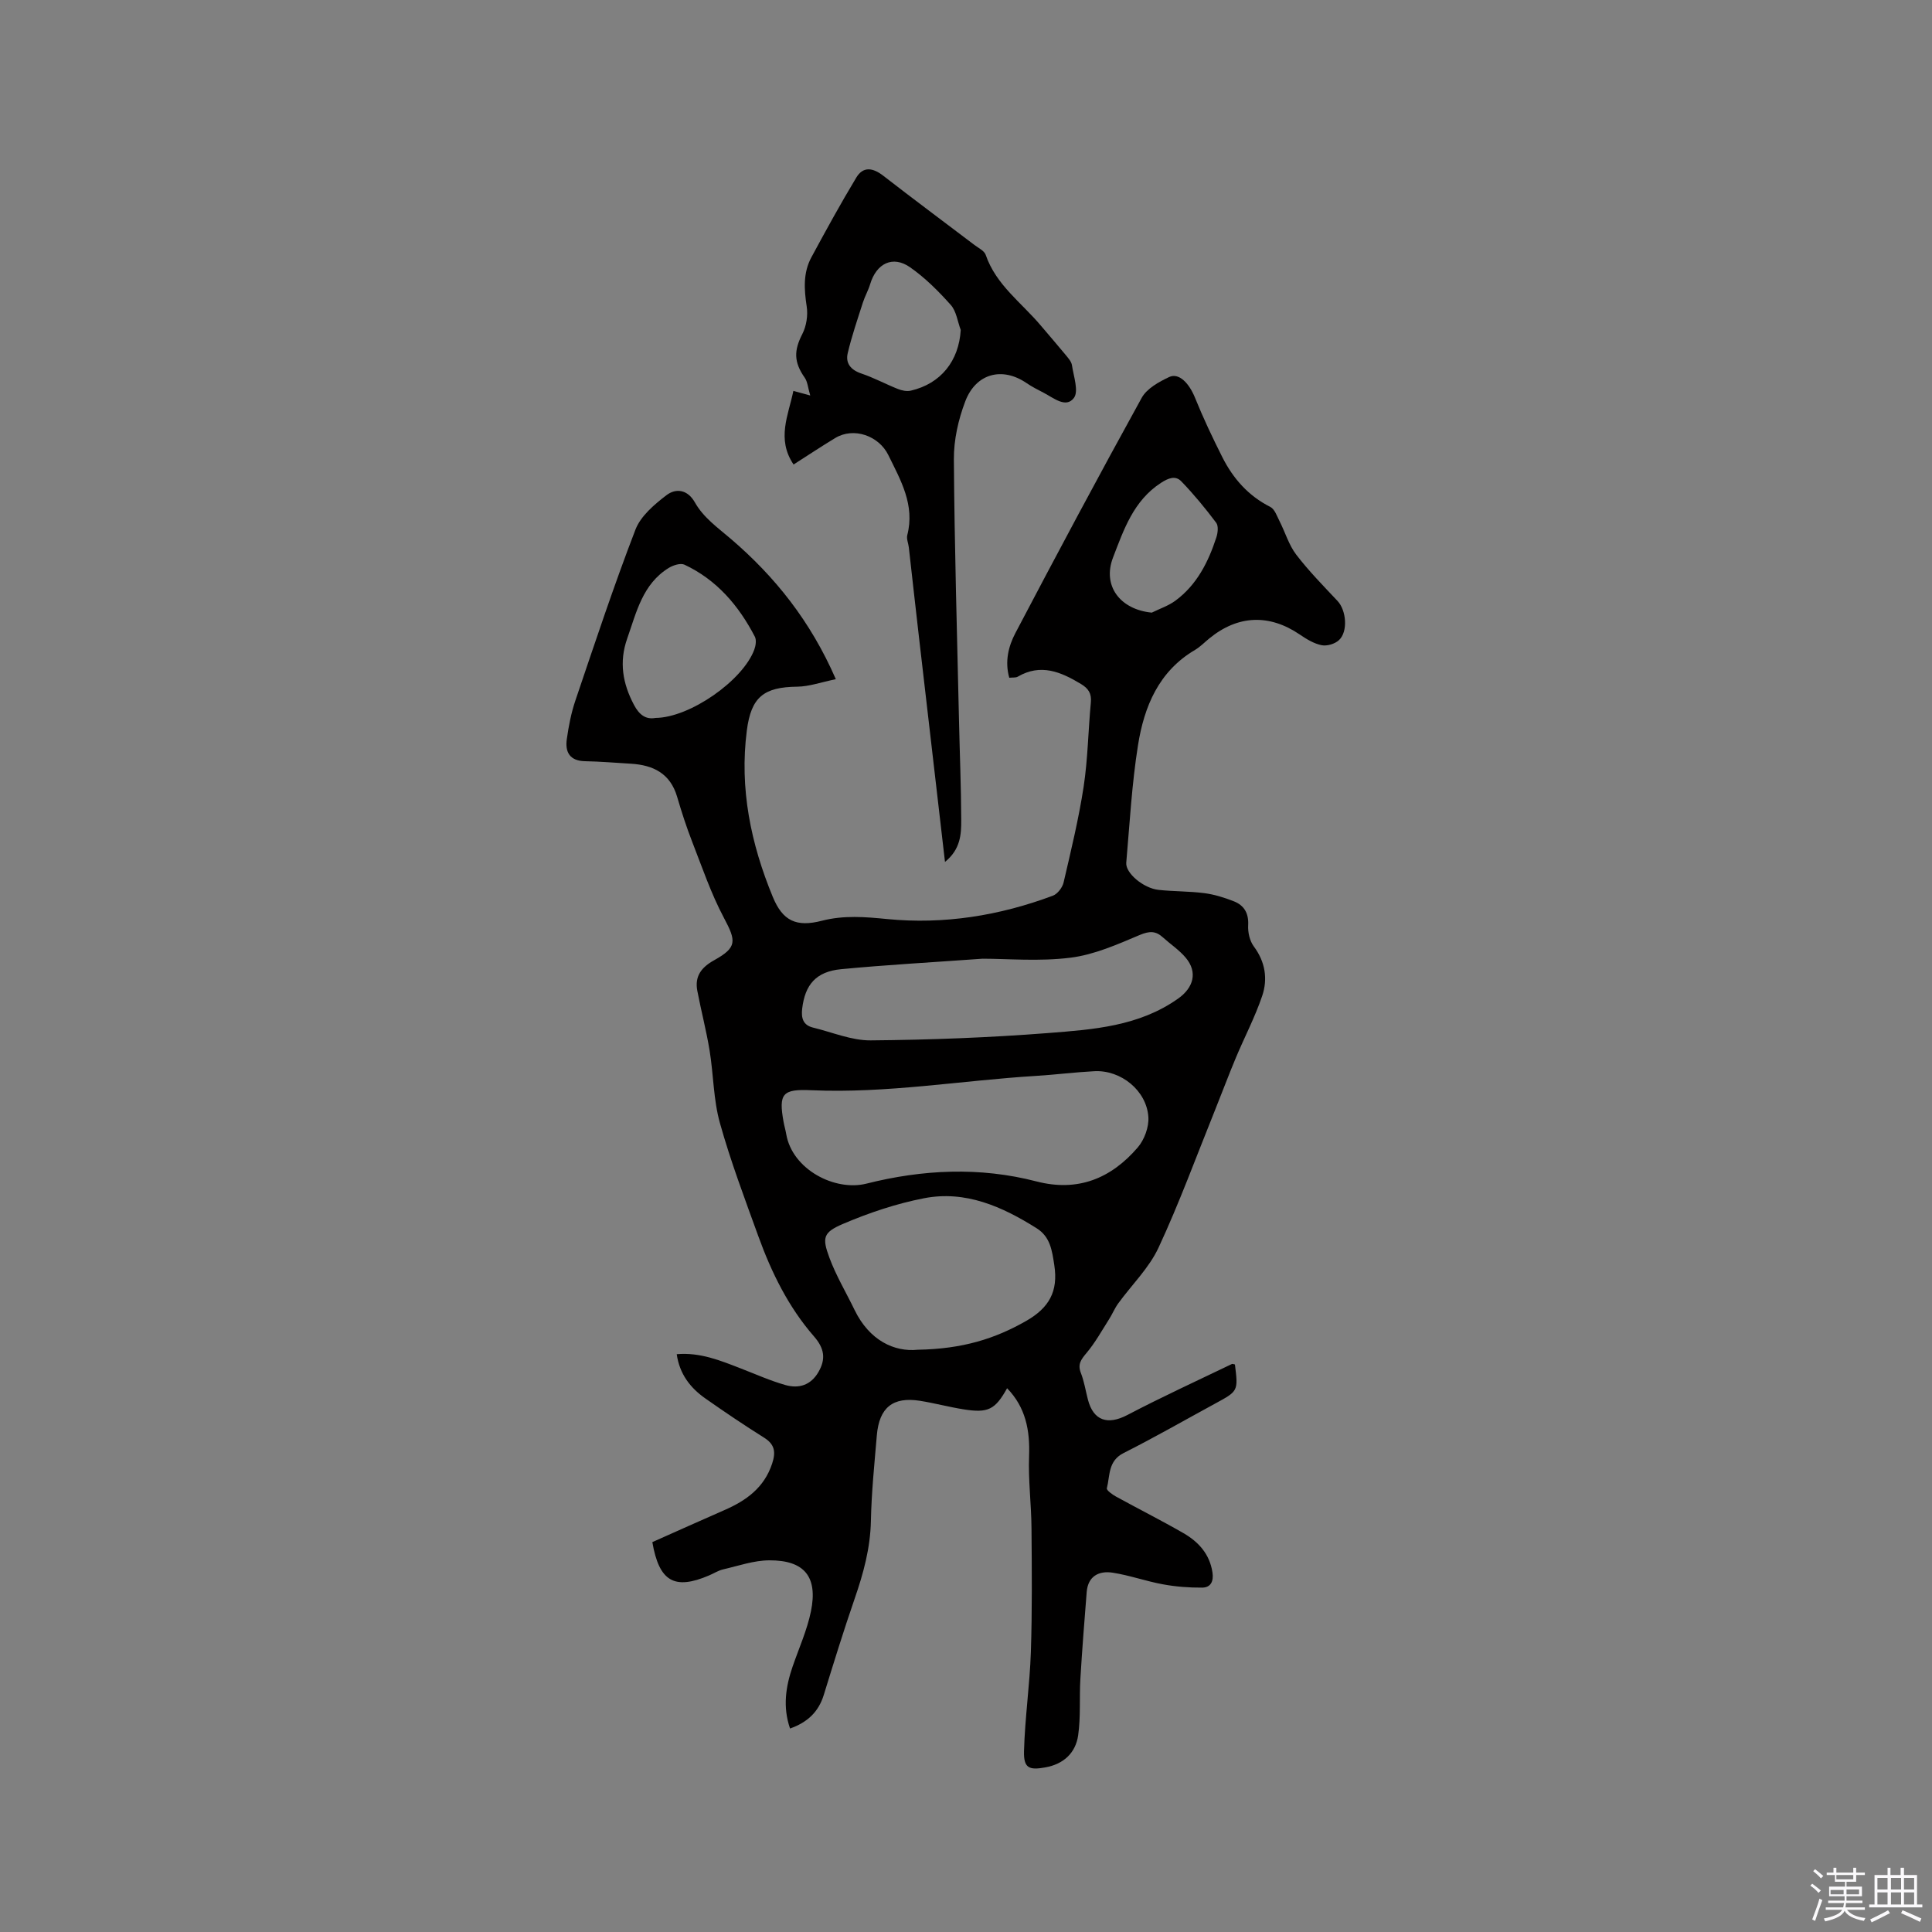 <svg enable-background="new 0 0 400 400" viewBox="0 0 400 400" xmlns="http://www.w3.org/2000/svg"><rect x="0" y="0" width="400" height="400" fill="#808080" stroke="none"/><path d="m374.8 390.4.4-.4c.7.5 1.3 1 1.8 1.4l-.5.5c-.5-.6-1.1-1.1-1.7-1.5zm1 7.3-.6-.3c.5-1.4 1.1-2.8 1.5-4.3.2.1.4.2.6.3-.5 1.3-1 2.8-1.5 4.3zm-.4-10.3.4-.4c.4.3 1 .8 1.7 1.4l-.5.5c-.4-.5-1-1-1.6-1.5zm2.5.3h1.7v-1h.6v1h3.5v-1h.6v1h1.8v.5h-1.8v1.4h-2v1h3.2v2h-3.2v.9h3.3v.5h-3.4c0 .3-.1.6-.1.9h4v.5h-3.7c.7.9 1.9 1.5 3.8 1.7-.1.2-.2.4-.3.6-2.1-.4-3.5-1.1-4-2.1-.4 1-1.8 1.7-4 2.2-.1-.2-.2-.4-.3-.6 2.1-.4 3.4-1 3.8-1.8h-3.4v-.5h3.6c.1-.3.1-.6.2-.9h-3.3v-.5h3.4c0-.3 0-.6 0-.9h-3.2v-2h3.3v-1h-2.1v-1.4h-1.7v-.5zm1.1 3.5v1h2.7c0-.3 0-.4 0-.4 0-.1 0-.2 0-.2 0-.1 0-.2 0-.3h-2.7zm1.2-3v.9h3.5v-.9zm4.7 3h-2.6v.6.4h2.6z" fill="#fbfafc"/><path d="m393.6 386.7h.6v1.5h2.7v6.1h1.1v.6h-11v-.6h1.1v-6.1h2.7v-1.5h.6v1.5h2.1v-1.5zm-2.7 8.8.4.6c-1.2.6-2.5 1.3-3.8 1.9-.1-.2-.2-.4-.3-.6 1.2-.6 2.5-1.2 3.7-1.9zm-2.2-6.7v2.4h2.1v-2.4zm0 3v2.5h2.1v-2.5zm2.8-3v2.4h2.1v-2.4zm0 3v2.5h2.1v-2.5zm6 6.1c-1.4-.7-2.7-1.3-3.9-1.8l.3-.6c1.5.6 2.7 1.2 3.9 1.7zm-1.2-9.1h-2.1v2.4h2.1zm-2.1 3v2.5h2.1v-2.5z" fill="#fbfafc"/><g fill="#010000"><path d="m255.68 282.5c.68 5.51.68 5.5-4.05 8.07-6.33 3.44-12.58 7.03-19.01 10.27-3.24 1.64-2.79 4.68-3.46 7.3-.1.39 1.14 1.3 1.9 1.71 4.64 2.55 9.38 4.93 13.96 7.57 3.12 1.8 5.44 4.34 6.01 8.15.27 1.83-.36 3.12-2.14 3.13-2.7.02-5.44-.19-8.1-.68-3.52-.64-6.94-1.88-10.47-2.42-2.8-.42-5.06.72-5.33 3.99-.48 6-.95 11.99-1.31 18-.23 3.9.09 7.86-.46 11.7-.53 3.63-2.99 5.94-6.79 6.63-3.37.61-4.51.16-4.42-3.34.18-6.86 1.19-13.69 1.42-20.55.28-8.55.2-17.11.13-25.67-.04-4.96-.69-9.94-.5-14.89.2-5.34-.7-10.08-4.55-14.05-2.48 4.44-3.92 5.18-9.01 4.37-3.03-.48-6.01-1.29-9.04-1.77-5.59-.88-8.42 1.38-8.92 7.13-.5 5.92-1.11 11.84-1.23 17.76-.12 5.62-1.55 10.84-3.36 16.07-2.28 6.6-4.34 13.28-6.4 19.95-1.09 3.53-3.41 5.68-6.98 6.94-1.54-4.47-.9-8.67.54-12.85 1.31-3.8 2.99-7.52 3.79-11.42 1.45-7.15-1.34-10.58-8.62-10.55-3.19.01-6.38 1.14-9.55 1.87-1.01.23-1.94.84-2.91 1.25-7.17 3.07-10.35 1.3-11.76-6.89 4.91-2.18 9.9-4.44 14.92-6.63 4.53-1.97 8.25-4.65 9.89-9.65.77-2.35.56-3.95-1.68-5.35-4.13-2.59-8.17-5.32-12.16-8.12-3.12-2.19-5.34-5.06-5.92-9.16 4.87-.42 9.08 1.33 13.31 2.97 3.05 1.18 6.06 2.53 9.2 3.42 2.75.78 5.23.05 6.82-2.68s1.24-4.93-.92-7.4c-5.28-6.06-8.79-13.21-11.51-20.72-2.81-7.76-5.74-15.51-7.96-23.45-1.35-4.81-1.32-10-2.13-14.98-.68-4.16-1.76-8.26-2.55-12.4-.57-3 .83-4.85 3.48-6.32 4.78-2.66 4.59-3.97 2.03-8.78-2.66-5-4.5-10.44-6.57-15.75-1.19-3.05-2.2-6.18-3.12-9.32-1.42-4.83-4.94-6.56-9.55-6.84-3.17-.19-6.34-.46-9.52-.52-3.15-.06-4.15-1.88-3.77-4.56.38-2.71.91-5.45 1.79-8.04 4.01-11.83 7.93-23.69 12.42-35.34 1.08-2.81 3.9-5.21 6.43-7.14 1.94-1.48 4.36-1.2 5.88 1.5 1.79 3.17 4.72 5.21 7.47 7.57 9.07 7.77 16.46 16.97 21.71 29.03-3.05.62-5.51 1.52-7.99 1.55-6.93.08-9.55 2.13-10.44 9.1-1.54 11.98.83 23.41 5.38 34.43 2.05 4.97 4.86 6.3 10.17 4.93 4.54-1.17 8.95-.8 13.5-.35 11.79 1.15 23.24-.7 34.3-4.83.98-.36 2-1.7 2.24-2.76 1.53-6.58 3.13-13.17 4.15-19.84.87-5.75.94-11.62 1.49-17.42.18-1.87-.52-2.9-2.05-3.82-4.16-2.51-8.33-4.29-13.09-1.51-.4.24-1 .14-1.75.22-.96-3.37-.17-6.52 1.27-9.26 8.57-16.31 17.25-32.57 26.15-48.7 1.06-1.92 3.56-3.3 5.68-4.3 2.02-.95 4.13 1.27 5.35 4.28 1.69 4.18 3.62 8.26 5.65 12.29 2.23 4.43 5.38 8.02 9.94 10.32.91.46 1.38 1.9 1.92 2.96 1.17 2.3 1.91 4.9 3.44 6.91 2.6 3.4 5.63 6.48 8.57 9.61 1.81 1.93 2.2 6.34.28 8.11-.84.78-2.48 1.27-3.59 1.04-1.6-.32-3.14-1.27-4.52-2.21-6.3-4.28-12.78-4.04-18.7.79-.99.8-1.89 1.75-2.97 2.39-7.54 4.43-10.55 11.75-11.82 19.74-1.28 8.04-1.72 16.21-2.43 24.33-.19 2.14 3.57 5.29 6.69 5.62 3.15.34 6.36.27 9.5.68 2.06.27 4.11.91 6.05 1.67 2.16.84 3.14 2.48 3 4.99-.08 1.45.32 3.23 1.17 4.37 2.38 3.2 2.92 6.74 1.73 10.25-1.48 4.38-3.66 8.52-5.45 12.8-1.51 3.6-2.87 7.26-4.33 10.88-3.84 9.51-7.36 19.16-11.68 28.44-1.97 4.23-5.56 7.7-8.36 11.56-.73 1.01-1.21 2.21-1.89 3.27-1.5 2.36-2.86 4.83-4.65 6.96-1.12 1.34-1.89 2.31-1.18 4.14.69 1.76.98 3.68 1.46 5.52 1.15 4.41 4.12 5.31 8.17 3.19 7.11-3.73 14.43-7.08 21.67-10.57.14-.04.39.08.6.11zm-87.69-56.78c-5.99-.28-6.82.68-5.76 6.56.15.83.4 1.65.54 2.48 1.24 7.38 10.09 11.94 16.61 10.3 11.62-2.93 23.45-3.51 35.2-.46 8.61 2.23 15.48-.63 20.99-7.05 1.36-1.59 2.32-4.2 2.19-6.26-.35-5.5-5.69-9.8-11.19-9.51-4.02.21-8.02.72-12.04.97-15.52.95-30.92 3.66-46.54 2.97zm35.44-27.23c-10.73.77-20.03 1.28-29.29 2.17-5.19.5-7.47 3.19-8.06 8.19-.22 1.91.17 3.4 2.25 3.9 3.97.96 7.96 2.68 11.93 2.65 12.26-.11 24.53-.57 36.75-1.52 9.32-.73 18.8-1.38 26.93-7.15 3.13-2.22 4.1-5.42 1.54-8.46-1.35-1.6-3.16-2.79-4.73-4.21-1.49-1.35-2.77-1.32-4.76-.49-4.64 1.96-9.44 4.1-14.36 4.71-6.44.81-13.07.21-18.2.21zm-13.44 80.96c9.34-.16 16.05-2.3 22.46-5.96 4.72-2.7 6.68-6.08 5.83-11.56-.47-3.07-.84-5.86-3.65-7.63-7.13-4.49-14.73-7.88-23.3-6.22-5.74 1.11-11.42 3.02-16.81 5.32-4.11 1.76-4.34 2.84-2.8 7 1.38 3.73 3.47 7.21 5.21 10.81 3.07 6.34 8.25 8.73 13.06 8.24zm-54.28-130.81c7.09-.05 18.09-7.72 20.46-14.15.3-.81.47-1.99.11-2.68-3.34-6.43-7.89-11.77-14.57-14.9-.82-.38-2.34.11-3.25.67-5.43 3.34-6.69 9.18-8.61 14.64-1.7 4.84-.94 9.29 1.41 13.72 1.09 2.07 2.46 3.07 4.45 2.7zm102.75-21.8c1.64-.81 3.45-1.41 4.9-2.48 4.44-3.28 6.81-8 8.47-13.09.31-.94.47-2.38-.03-3.04-2.24-2.98-4.63-5.89-7.22-8.57-1.21-1.25-2.64-.71-4.23.32-5.68 3.7-7.69 9.69-9.91 15.45-2.25 5.86 1.45 10.76 8.02 11.41z"/><path d="m195.65 178.45c-1.84-15.92-3.6-31.06-5.35-46.2-.73-6.31-1.43-12.63-2.14-18.94-.1-.84-.51-1.75-.32-2.51 1.61-6.25-1.34-11.33-3.93-16.6-1.95-3.97-7.14-5.84-10.99-3.51-2.87 1.73-5.66 3.6-8.62 5.48-3.57-5.29-1.07-10.22-.04-15.24.93.25 1.78.48 3.49.95-.48-1.63-.55-2.84-1.14-3.68-2.28-3.25-2.25-5.64-.49-9.06.84-1.64 1.18-3.85.9-5.68-.54-3.55-.77-6.99.98-10.21 3-5.55 6.03-11.09 9.29-16.49 1.43-2.37 3.44-2.03 5.56-.39 6.25 4.85 12.6 9.57 18.9 14.35.83.63 2.04 1.2 2.33 2.05 2.13 6.22 7.44 9.91 11.42 14.65 1.71 2.02 3.45 4.02 5.13 6.06.53.65 1.2 1.38 1.31 2.15.34 2.3 1.44 5.39.39 6.77-1.64 2.17-4.19-.01-6.21-1.06-1.22-.63-2.46-1.26-3.59-2.03-4.98-3.41-10.46-2.06-12.68 3.78-1.44 3.77-2.39 8-2.36 12.01.12 18.01.66 36.01 1.06 54.02.15 6.88.44 13.76.46 20.65.02 2.96-.14 6.07-3.36 8.68zm3.26-110.14c-.66-1.75-.9-3.86-2.05-5.16-2.55-2.86-5.32-5.64-8.45-7.82-3.58-2.5-6.97-.8-8.26 3.52-.39 1.3-1.09 2.5-1.5 3.79-1.11 3.47-2.3 6.93-3.14 10.48-.49 2.09.63 3.47 2.82 4.21 2.59.87 5.02 2.19 7.56 3.2.82.33 1.85.54 2.68.35 6.23-1.44 9.96-6.16 10.34-12.57z"/></g></svg>